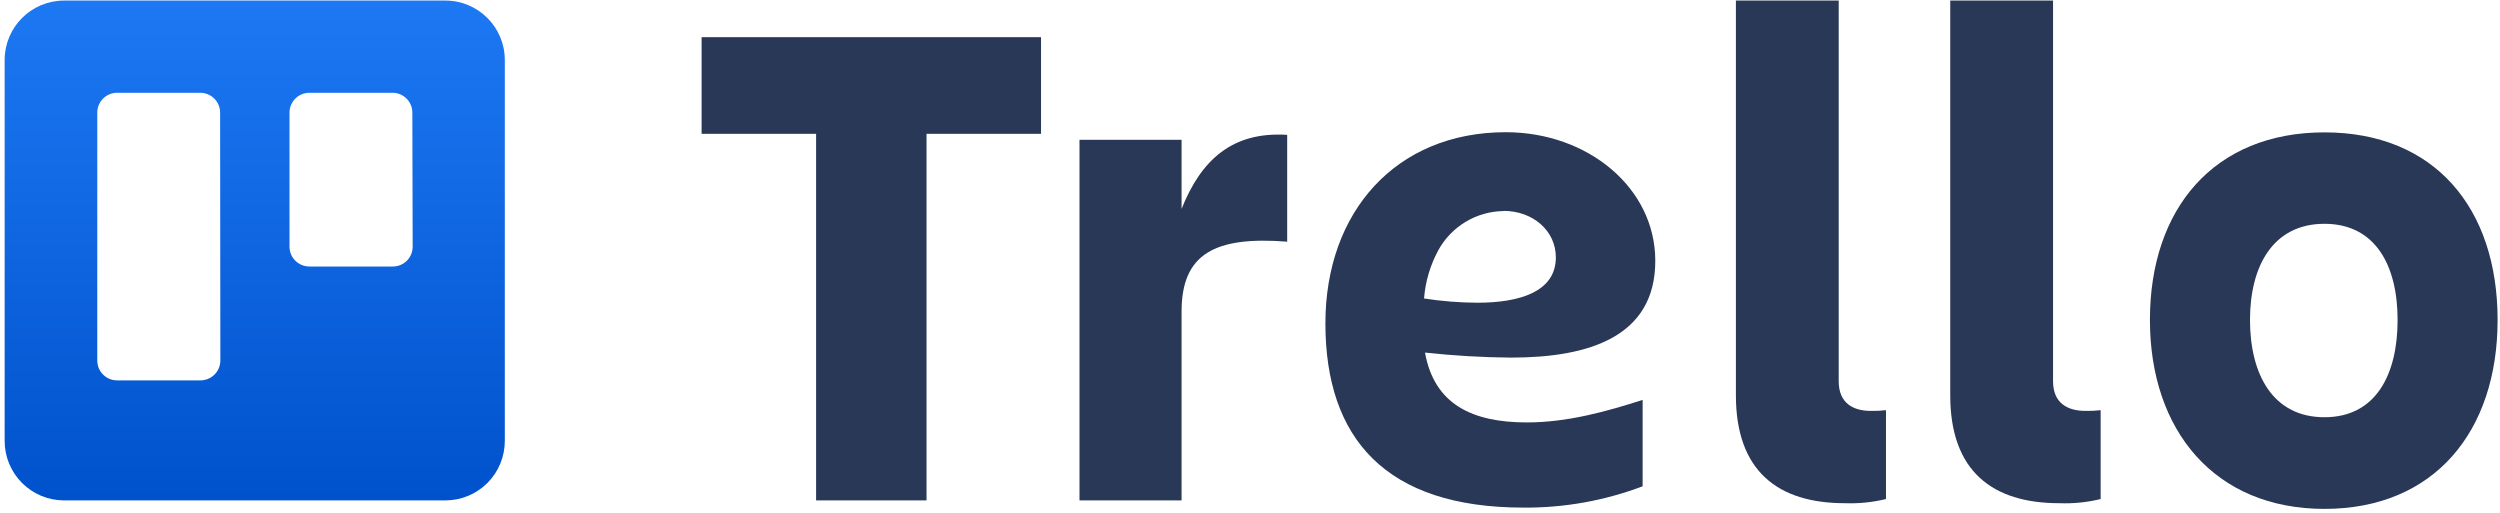 <svg role="img" viewBox="0 0 312 64" class="d-block" xmlns="http://www.w3.org/2000/svg" xmlns:xlink="http://www.w3.org/1999/xlink"><linearGradient id="trello-logo-default" x1="50.048%" x2="50.048%" y1="100%" y2="0%"><stop offset="0" stop-color="#0052cc"></stop><stop offset="1" stop-color="#2684ff"></stop></linearGradient><g fill="none" fill-rule="evenodd"><path d="m55.59.07h-47.59c-4.094 0-7.414 3.316-7.42 7.41v47.52c-.008 1.973.77 3.868 2.163 5.266 1.392 1.398 3.284 2.184 5.257 2.184h47.59c1.971-.003 3.861-.79 5.251-2.187s2.167-3.291 2.159-5.263v-47.52c-.006-4.09-3.32-7.404-7.41-7.41zm-28.09 44.93c-.003.659-.268 1.291-.737 1.754-.469.464-1.104.721-1.763.716h-10.4c-1.36-.006-2.46-1.11-2.46-2.47v-30.95c0-1.36 1.1-2.464 2.46-2.47h10.4c1.362.005 2.465 1.108 2.47 2.47zm24-14.21c0 .66-.264 1.293-.734 1.757-.47.464-1.106.721-1.766.713h-10.4c-1.362-.006-2.465-1.108-2.47-2.47v-16.74c.005-1.362 1.108-2.465 2.47-2.47h10.4c1.36.006 2.46 1.11 2.46 2.47z" fill="url(#trello-logo-default)"></path><g fill="#293856" fill-rule="nonzero" transform="translate(87)"><path d="m42.92 4.64v12.06h-14.29v45.75h-13.78v-45.75h-14.29v-12.06z"></path><path d="m60.46 62.45h-12.74v-45h12.74v8.62c2.42-6.07 6.29-9.68 13.18-9.24v13.33c-9-.7-13.18 1.5-13.18 8.71z"></path><path d="m143.24 62.8c-8.35 0-13.6-4-13.6-13.46v-49.27h12.83v47.51c0 2.73 1.8 3.7 4 3.7.635.013 1.269-.017 1.9-.09v11.09c-1.678.409-3.404.584-5.13.52z"></path><path d="m170 62.8c-8.35 0-13.61-4-13.61-13.46v-49.27h12.83v47.51c0 2.73 1.81 3.7 4.05 3.7.631.013 1.263-.017 1.89-.09v11.09c-1.687.413-3.424.588-5.16.52z"></path><path d="m181.31 39.93c0-13.9 8-23.41 21.78-23.41s21.61 9.48 21.61 23.41-7.92 23.58-21.61 23.58-21.78-9.77-21.78-23.58zm12.49 0c0 6.77 2.84 12.14 9.29 12.14s9.13-5.37 9.13-12.14-2.75-12-9.13-12-9.29 5.22-9.29 12z"></path><path d="m90.84 44c3.567.392 7.152.602 10.74.63 9.76 0 18-2.62 18-12.07 0-9.17-8.47-16.06-18.66-16.06-13.72 0-22.51 9.95-22.51 23.85 0 14.43 7.58 23 24.71 23 5.082.041 10.127-.861 14.88-2.66v-10.78c-4.4 1.41-9.35 2.81-14.43 2.81-6.82 0-11.57-2.24-12.73-8.72zm9.82-17.68c3.61 0 6.51 2.45 6.51 5.8 0 4.31-4.55 5.66-9.79 5.66-2.23-.01-4.456-.187-6.66-.53.166-2.101.769-4.145 1.77-6 1.635-2.994 4.759-4.871 8.17-4.91z"></path></g></g></svg>
